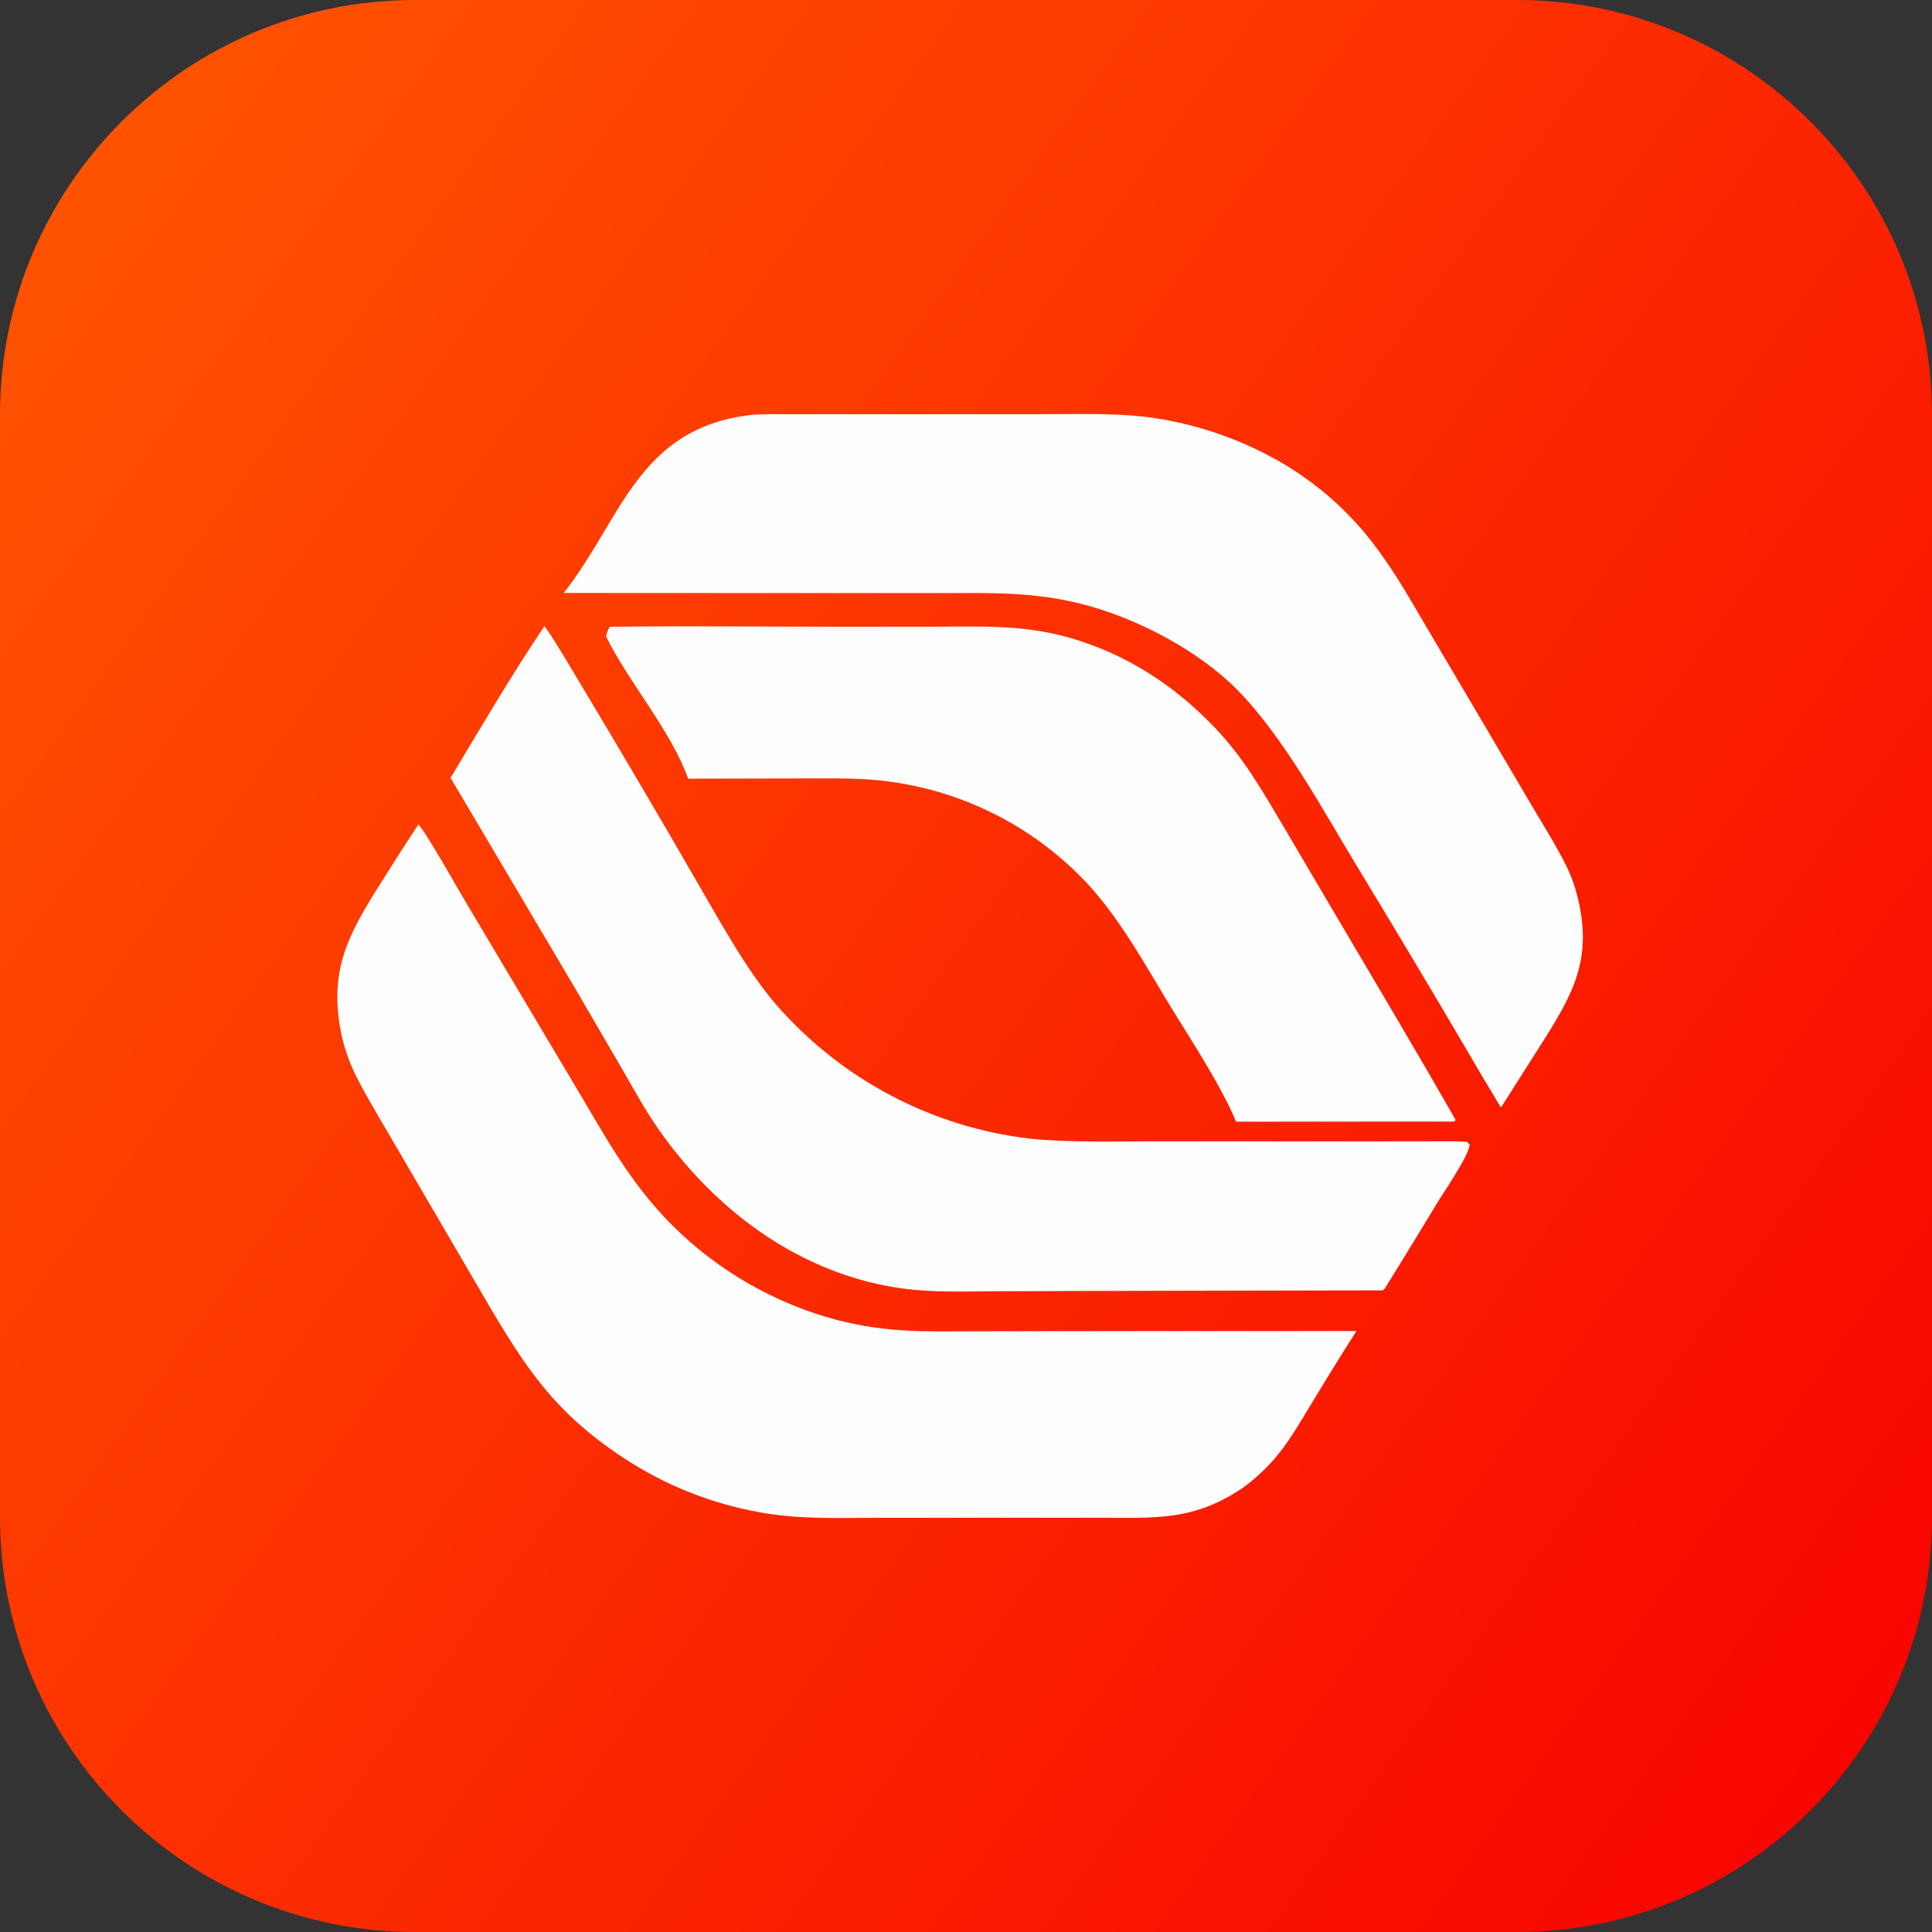<svg width="512" height="512" viewBox="0 0 512 512" fill="none" xmlns="http://www.w3.org/2000/svg">
<rect x="0" y="0" width="512" height="512" fill="#333333" stroke="none"/>
<g clip-path="url(#clip0_424_2936)">
<g clip-path="url(#clip1_424_2936)">
<path d="M0 110C0 49.249 49.249 0 110 0H402C462.751 0 512 49.249 512 110V402C512 462.751 462.751 512 402 512H110C49.249 512 0 462.751 0 402V110Z" fill="url(#paint0_linear_424_2936)"/>
<path d="M110.874 218.491C112.879 220.515 121.302 235.51 123.205 238.687L151.302 285.912C159.836 300.064 166.343 312.889 178.194 324.758C190.272 336.793 205.332 345.438 221.85 349.818C235.205 353.246 245.23 352.841 258.758 352.802L283.346 352.76L359.462 352.736C355.368 359.171 351.358 365.654 347.426 372.185C341.796 381.448 338.71 387.134 329.882 393.926C316.536 403.174 306.327 402.236 290.921 402.215L267.257 402.212L232.91 402.233C221.948 402.239 211.777 402.715 200.932 400.699C188.147 398.356 175.974 393.455 165.152 386.289C146.731 374.162 139.075 362.188 128.321 343.812L115.411 321.712L102.473 299.567C99.637 294.699 96.313 289.219 93.901 284.201C92.311 280.837 91.13 277.299 90.385 273.656C87.074 257.032 92.46 247.378 100.861 234.102C104.138 228.86 107.476 223.656 110.874 218.491Z" fill="#FEFEFE"/>
<path d="M198.729 109.998C200.944 109.669 207.807 109.776 210.199 109.773L231.313 109.766L275.333 109.77C285.231 109.775 297.01 109.326 306.62 110.89C318.522 112.783 329.946 116.892 340.266 122.993C348.226 127.757 355.331 133.766 361.296 140.781C368.253 149.125 372.422 156.636 377.881 165.925L390.793 187.787L405.583 212.906C408.549 217.924 412.476 224.199 415.032 229.349C416.391 232.133 417.44 235.052 418.159 238.055C422.089 254.365 416.752 263.618 408.485 276.646L397.768 293.509C394.429 288.014 391.145 282.487 387.922 276.927C378.621 261.098 369.202 245.339 359.659 229.651C350.594 214.643 340.014 195.069 327.844 182.765C317.343 172.148 300.579 163.43 285.914 159.879C273.459 156.863 262.906 157.152 250.2 157.159L224.911 157.173L149.411 157.138C164.773 137.553 168.994 113.637 198.729 109.998Z" fill="#FEFEFE"/>
<path d="M144.259 165.978C145.411 166.979 152.974 179.834 154.376 182.16C164.267 198.642 174.021 215.208 183.638 231.855C190.05 242.818 197.462 256.666 205.522 266.048C222.847 286.016 246.926 298.748 273.058 301.764C283.003 302.839 297.137 302.447 307.328 302.457L359.621 302.478L378.94 302.457C381.938 302.454 385.187 302.396 388.19 302.553C389.062 302.601 389.127 302.893 389.47 303.42C389.16 306.373 382.904 315.478 381.144 318.352C376.446 326.019 371.783 333.808 367.002 341.427C366.638 342.004 366.53 341.929 365.951 341.956L290.849 342.107L264.329 342.2C251.929 342.236 242.44 342.844 230.153 339.708C207.294 333.875 188.295 318.774 174.755 299.612C171.128 294.48 168.174 289.008 165.03 283.581L152.481 262.03L119.404 206.139C126.769 193.856 136.238 177.781 144.259 165.978Z" fill="#FEFEFE"/>
<path d="M161.577 166.124C181.157 165.814 201.478 166.092 221.11 166.091L247.064 166.079C259.482 166.067 270.846 165.471 283.038 168.893C298.191 173.146 310.935 181.379 321.763 192.653C329.638 200.854 334.558 209.625 340.284 219.276L353.167 241.137C363.959 259.478 375.209 278.285 385.719 296.745L385.444 297.226L327.57 297.26C324.081 288.717 316.604 277.072 311.687 269.152C303.908 256.628 296.486 242.287 286.026 231.951C271.547 217.506 252.442 208.576 232.043 206.713C225.487 206.105 217.709 206.297 211.027 206.293L182.359 206.357C177.971 193.875 166.64 180.857 160.741 168.901C160.403 168.214 161.268 166.763 161.577 166.124Z" fill="#FEFEFE"/>
</g>
</g>
<defs>
<linearGradient id="paint0_linear_424_2936" x1="544.89" y1="463.92" x2="-33.141" y2="47.831" gradientUnits="userSpaceOnUse">
<stop stop-color="#F80000"/>
<stop offset="1" stop-color="#FF5800"/>
</linearGradient>
<clipPath id="clip0_424_2936">
<rect width="512" height="512" fill="white"/>
</clipPath>
<clipPath id="clip1_424_2936">
<rect width="512" height="512" fill="white"/>
</clipPath>
</defs>
</svg>

